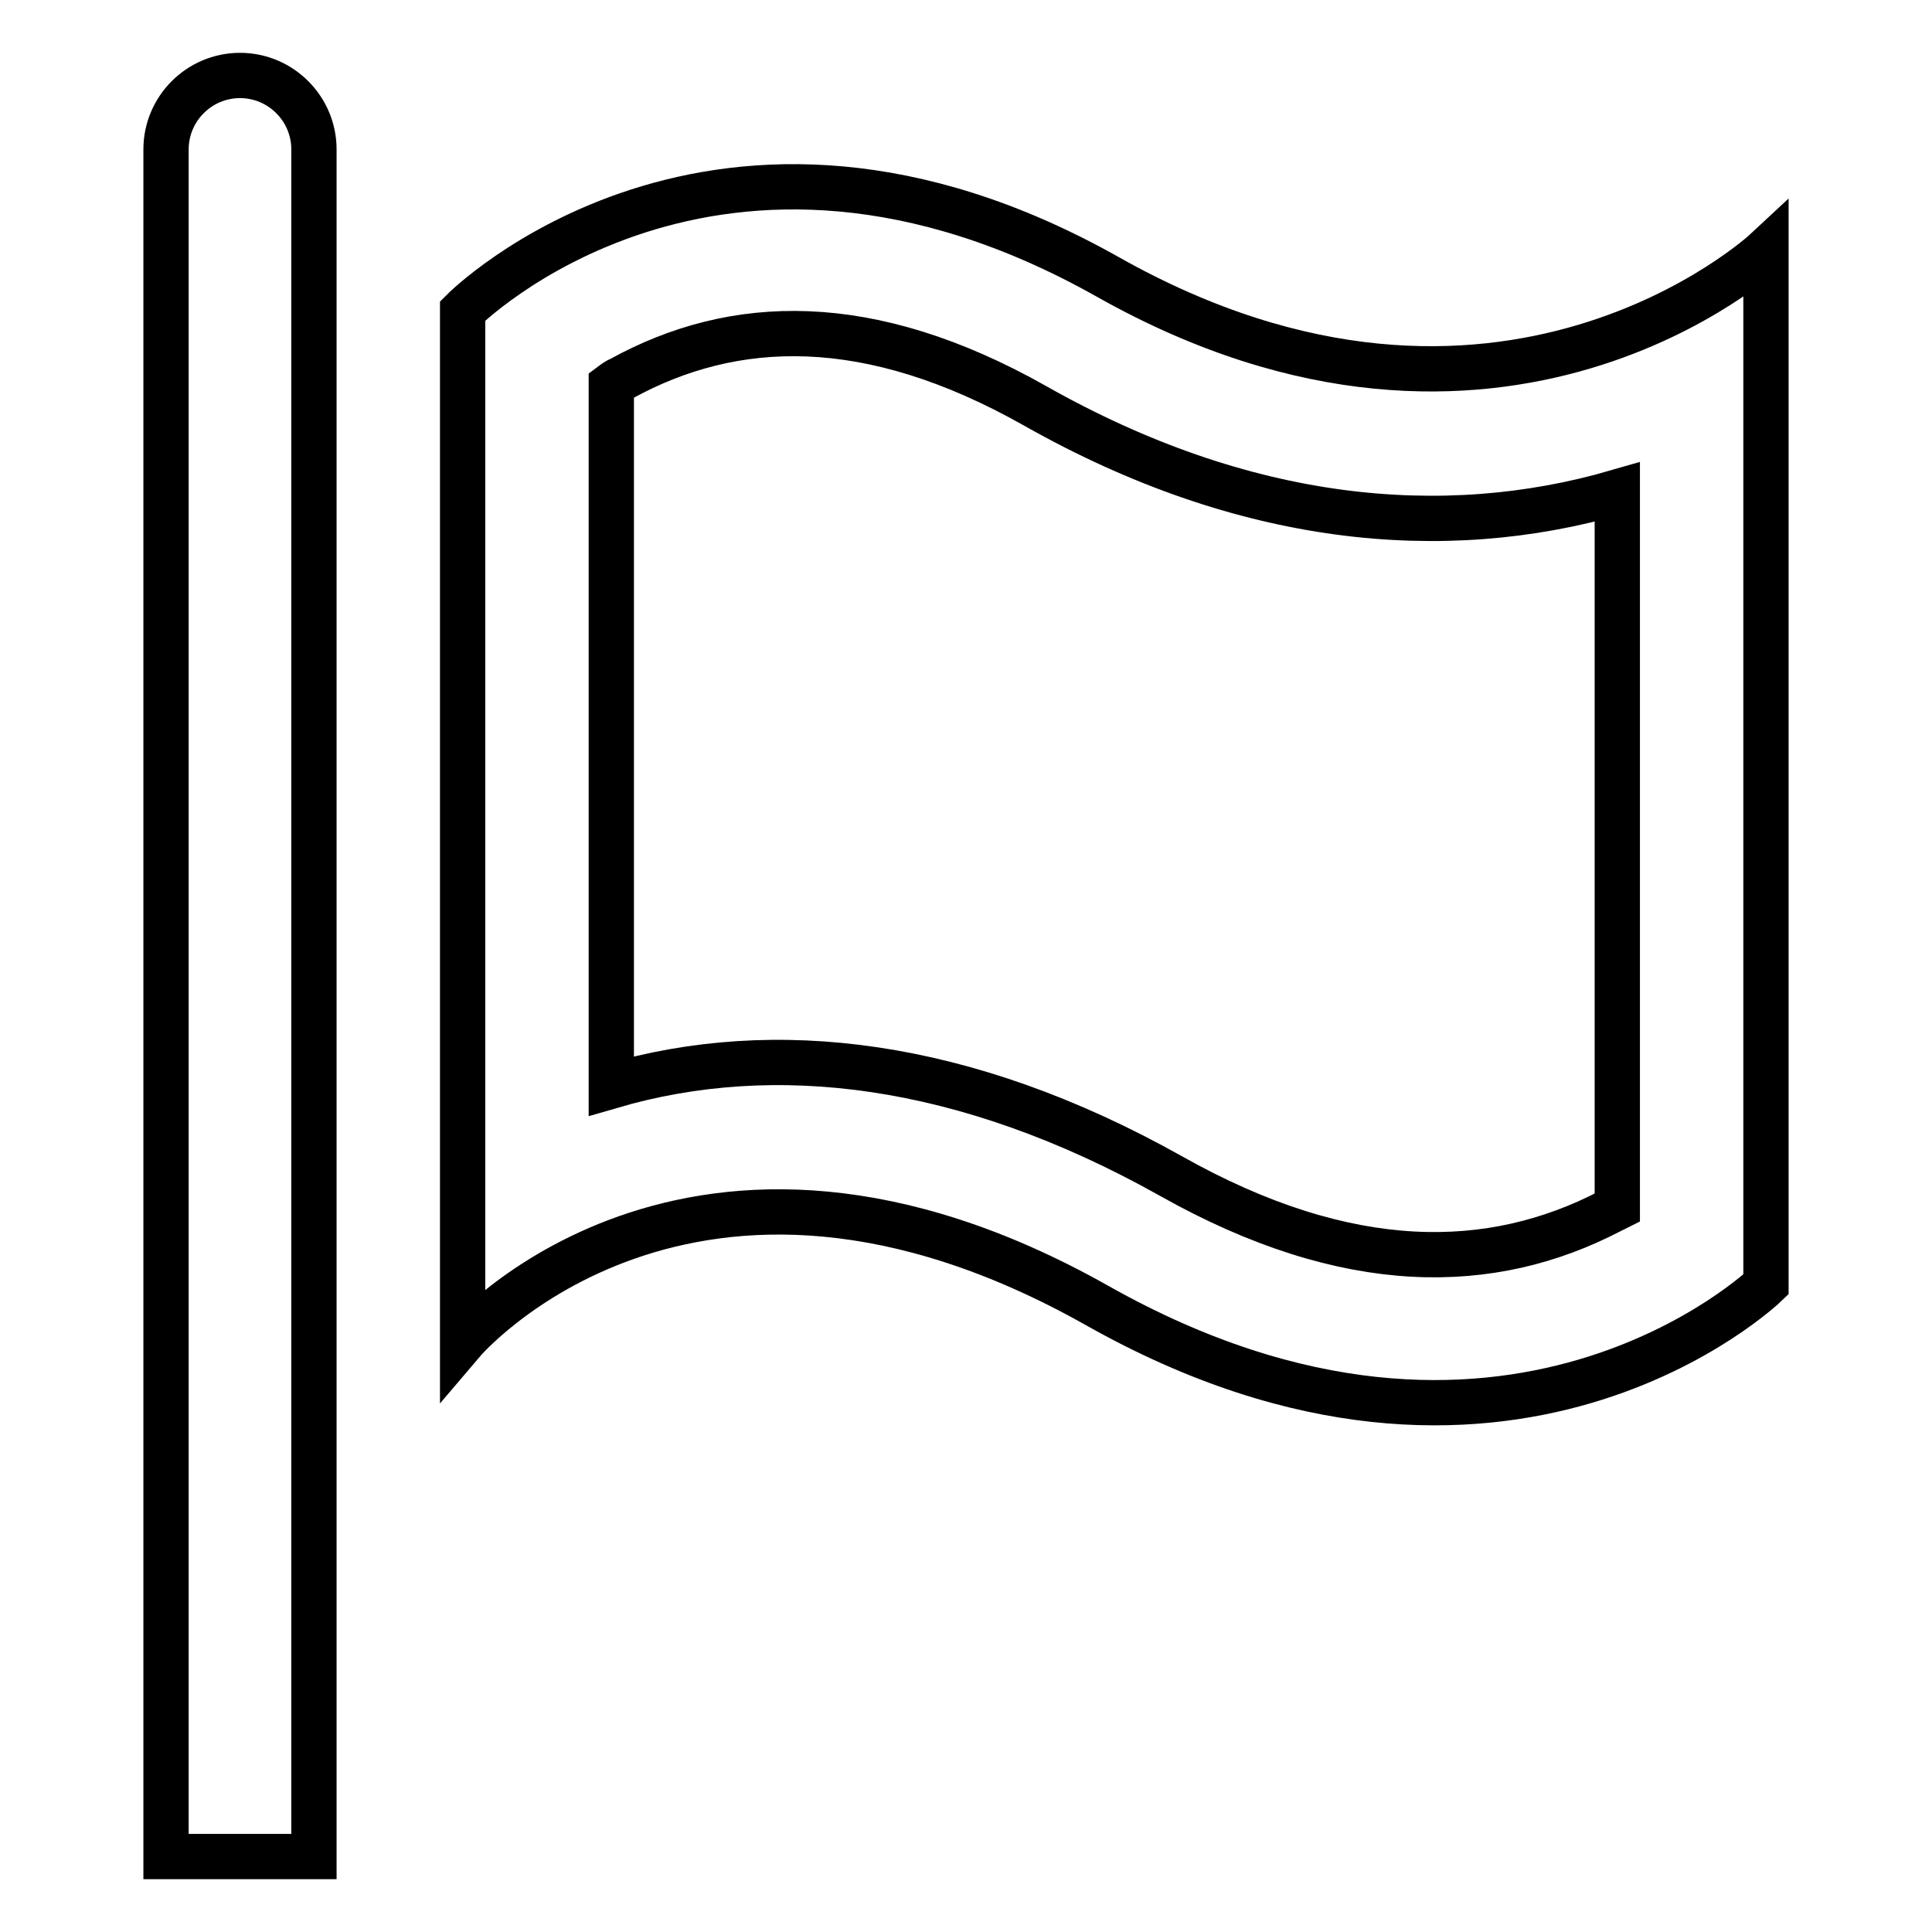<?xml version="1.0" encoding="utf-8"?>
<!-- Svg Vector Icons : http://www.onlinewebfonts.com/icon -->
<!DOCTYPE svg PUBLIC "-//W3C//DTD SVG 1.1//EN" "http://www.w3.org/Graphics/SVG/1.1/DTD/svg11.dtd">
<svg version="1.1" xmlns="http://www.w3.org/2000/svg" xmlns:xlink="http://www.w3.org/1999/xlink" x="0px" y="0px" viewBox="0 0 256 256" enable-background="new 0 0 256 256" xml:space="preserve">
<g> <path stroke-width="6" fill-opacity="0" stroke="#000000"  d="M22,19.8c0-5.4,4.4-9.8,9.8-9.8c5.4,0,9.8,4.4,9.8,9.8V246H22V19.8z M61.3,41.2c0,0,33.5-33.8,85.5-4.5 c52,29.3,87.2-3.5,87.2-3.5v137c0,0-34.5,33.3-88.6,2.8c-54.1-30.5-84.1,4.8-84.1,4.8L61.3,41.2L61.3,41.2z M137.2,53.8 c-22.1-12.5-40-11.8-54.9-3.6c-0.5,0.2-0.9,0.5-1.3,0.8v92.9c21.6-6.3,46.8-3.4,74.1,11.9c23.6,13.3,42.6,12.8,58.2,4.7l1-0.5V65.2 C191.2,71.9,164.8,69.4,137.2,53.8L137.2,53.8z"/></g>
</svg>
